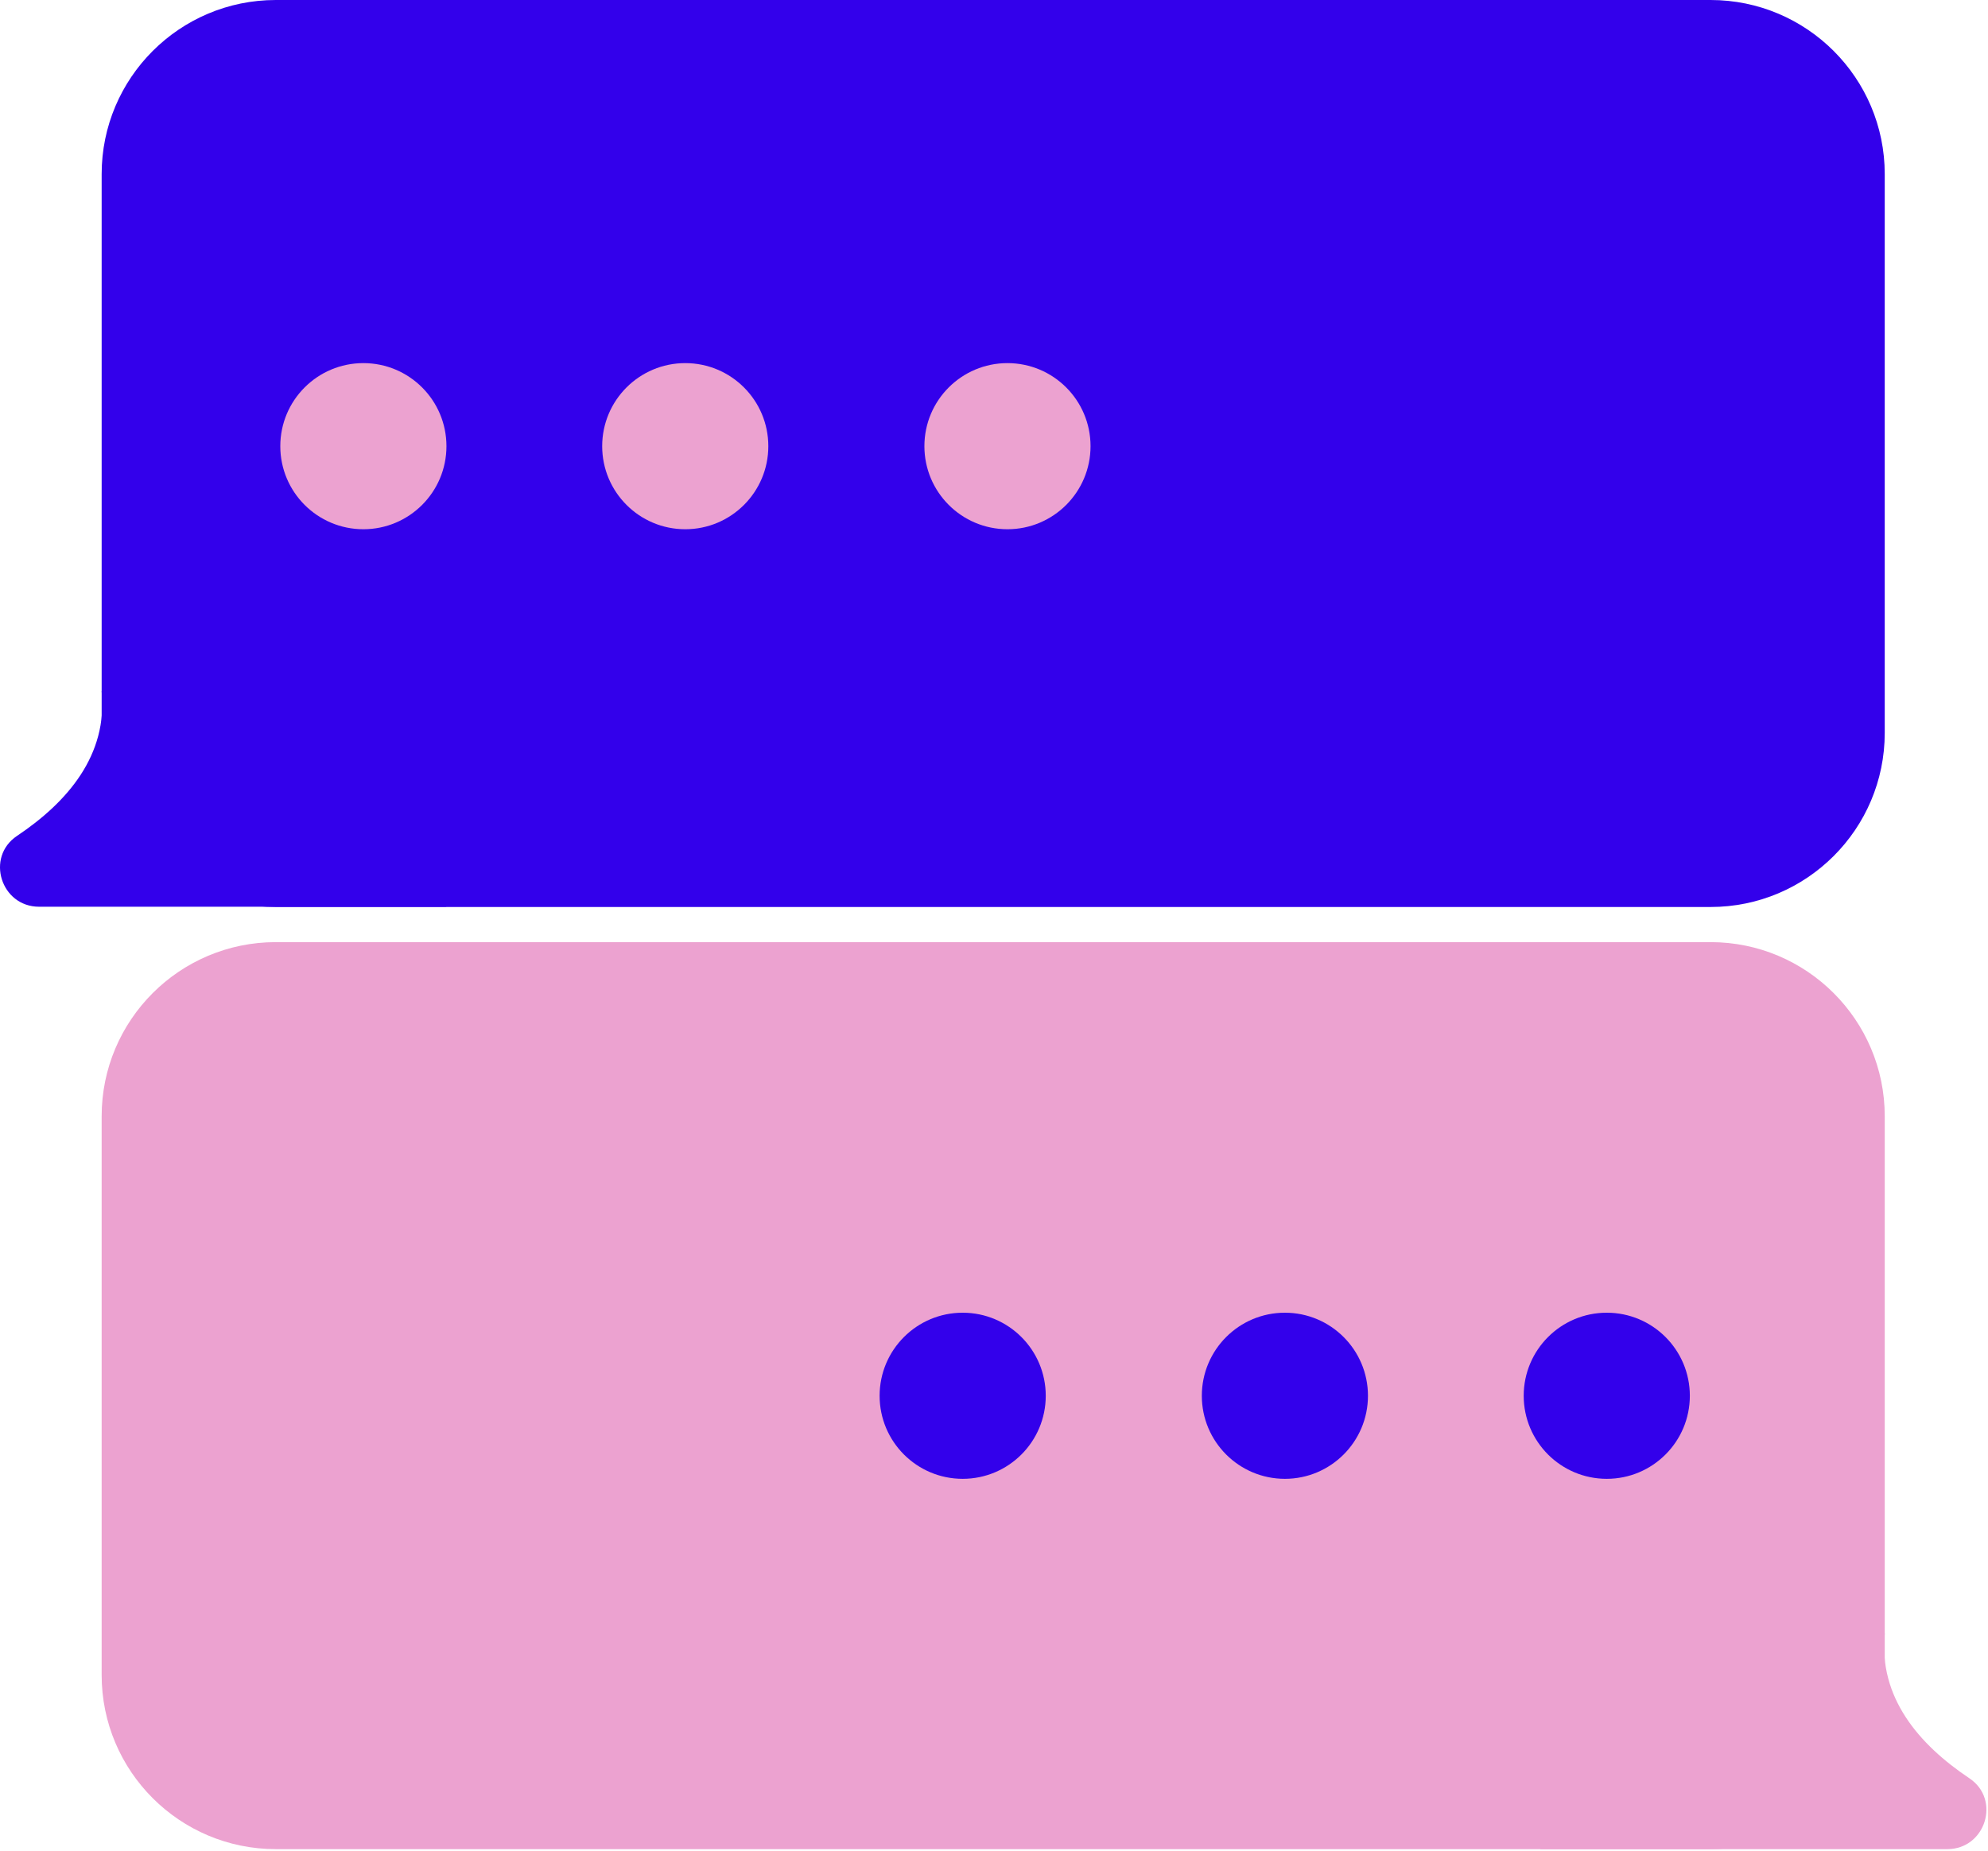 <svg width="189" height="176" viewBox="0 0 189 176" fill="none" xmlns="http://www.w3.org/2000/svg">
<path d="M179.183 69.685C179.183 78.823 171.766 86.239 162.628 86.239H26.218C17.081 86.239 9.664 78.823 9.664 69.685V16.554C9.664 7.416 17.081 0 26.218 0H162.628C171.766 0 179.183 7.416 179.183 16.554" fill="#3300EB"/>
<path d="M42.443 86.214H3.715C0.095 86.214 -1.399 81.506 1.614 79.481C6.423 76.266 10.271 71.786 9.663 65.711" fill="#3300EB"/>
<path d="M26.218 175.819H162.628C171.766 175.819 179.183 168.403 179.183 159.265V106.134C179.183 96.997 171.766 89.58 162.628 89.58H26.218C17.081 89.58 9.664 96.997 9.664 106.134V159.265C9.664 168.403 17.081 175.819 26.218 175.819Z" fill="#ECA2D0"/>
<path d="M34.546 50.321C38.908 50.321 42.444 46.785 42.444 42.424C42.444 38.062 38.908 34.526 34.546 34.526C30.184 34.526 26.648 38.062 26.648 42.424C26.648 46.785 30.184 50.321 34.546 50.321Z" fill="#ECA2D0"/>
<path d="M65.148 50.321C69.509 50.321 73.045 46.785 73.045 42.424C73.045 38.062 69.509 34.526 65.148 34.526C60.786 34.526 57.25 38.062 57.25 42.424C57.25 46.785 60.786 50.321 65.148 50.321Z" fill="#ECA2D0"/>
<path d="M95.78 50.321C100.142 50.321 103.678 46.785 103.678 42.424C103.678 38.062 100.142 34.526 95.78 34.526C91.419 34.526 87.883 38.062 87.883 42.424C87.883 46.785 91.419 50.321 95.78 50.321Z" fill="#ECA2D0"/>
<path d="M91.522 140.61C95.884 140.61 99.42 137.075 99.42 132.713C99.42 128.351 95.884 124.815 91.522 124.815C87.161 124.815 83.625 128.351 83.625 132.713C83.625 137.075 87.161 140.61 91.522 140.61Z" fill="#3300EB"/>
<path d="M122.155 140.61C126.517 140.61 130.053 137.075 130.053 132.713C130.053 128.351 126.517 124.815 122.155 124.815C117.794 124.815 114.258 128.351 114.258 132.713C114.258 137.075 117.794 140.61 122.155 140.61Z" fill="#3300EB"/>
<path d="M152.757 140.61C157.119 140.61 160.654 137.075 160.654 132.713C160.654 128.351 157.119 124.815 152.757 124.815C148.395 124.815 144.859 128.351 144.859 132.713C144.859 137.075 148.395 140.61 152.757 140.61Z" fill="#3300EB"/>
<path d="M146.406 175.819H185.135C188.754 175.819 190.248 171.111 187.236 169.086C182.426 165.872 178.579 161.391 179.186 155.316" fill="#ECA2D0"/>
</svg>
